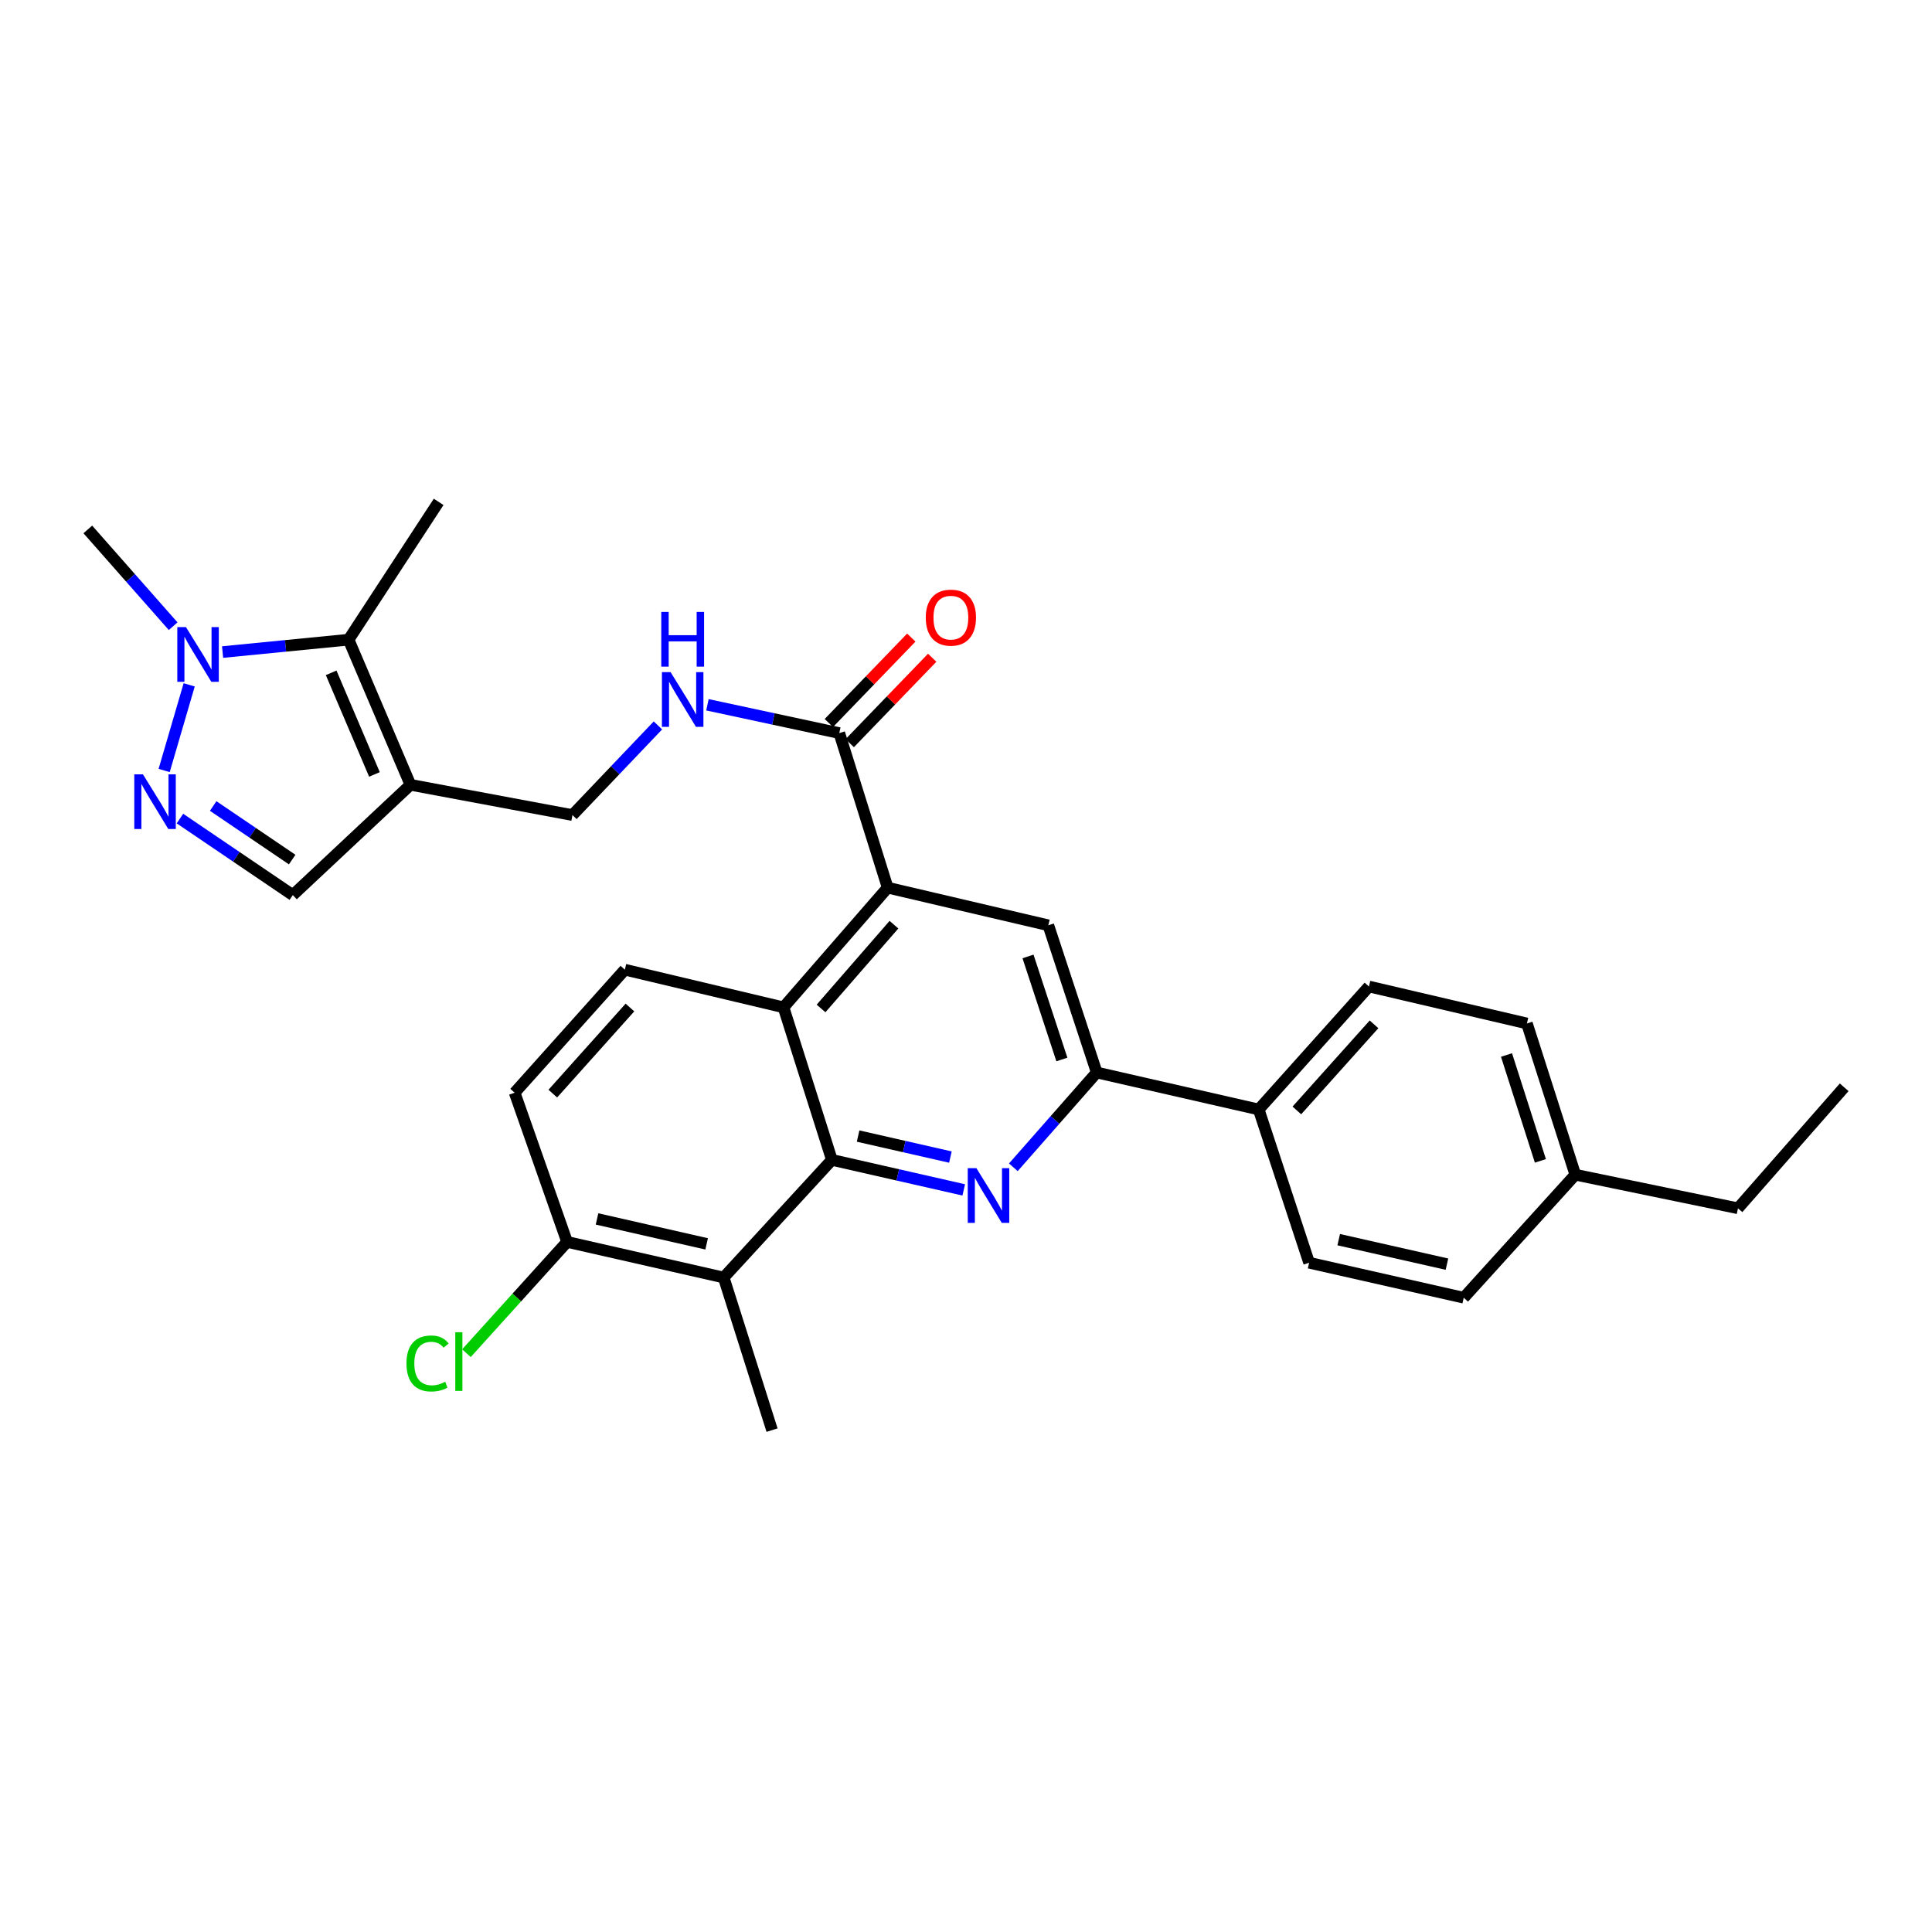 <?xml version='1.0' encoding='iso-8859-1'?>
<svg version='1.1' baseProfile='full'
              xmlns='http://www.w3.org/2000/svg'
                      xmlns:rdkit='http://www.rdkit.org/xml'
                      xmlns:xlink='http://www.w3.org/1999/xlink'
                  xml:space='preserve'
width='1000px' height='1000px' viewBox='0 0 1000 1000'>
<!-- END OF HEADER -->
<rect style='opacity:1.0;fill:#FFFFFF;stroke:none' width='1000' height='1000' x='0' y='0'> </rect>
<path class='bond-0' d='M 430.579,600.352 L 464.705,608.121' style='fill:none;fill-rule:evenodd;stroke:#000000;stroke-width:6px;stroke-linecap:butt;stroke-linejoin:miter;stroke-opacity:1' />
<path class='bond-0' d='M 464.705,608.121 L 498.831,615.89' style='fill:none;fill-rule:evenodd;stroke:#0000FF;stroke-width:6px;stroke-linecap:butt;stroke-linejoin:miter;stroke-opacity:1' />
<path class='bond-0' d='M 444.154,588.026 L 468.042,593.464' style='fill:none;fill-rule:evenodd;stroke:#000000;stroke-width:6px;stroke-linecap:butt;stroke-linejoin:miter;stroke-opacity:1' />
<path class='bond-0' d='M 468.042,593.464 L 491.93,598.902' style='fill:none;fill-rule:evenodd;stroke:#0000FF;stroke-width:6px;stroke-linecap:butt;stroke-linejoin:miter;stroke-opacity:1' />
<path class='bond-4' d='M 430.579,600.352 L 405.543,521.403' style='fill:none;fill-rule:evenodd;stroke:#000000;stroke-width:6px;stroke-linecap:butt;stroke-linejoin:miter;stroke-opacity:1' />
<path class='bond-7' d='M 430.579,600.352 L 374.578,661.247' style='fill:none;fill-rule:evenodd;stroke:#000000;stroke-width:6px;stroke-linecap:butt;stroke-linejoin:miter;stroke-opacity:1' />
<path class='bond-8' d='M 524.51,604.187 L 546.088,579.656' style='fill:none;fill-rule:evenodd;stroke:#0000FF;stroke-width:6px;stroke-linecap:butt;stroke-linejoin:miter;stroke-opacity:1' />
<path class='bond-8' d='M 546.088,579.656 L 567.667,555.124' style='fill:none;fill-rule:evenodd;stroke:#000000;stroke-width:6px;stroke-linecap:butt;stroke-linejoin:miter;stroke-opacity:1' />
<path class='bond-1' d='M 212.447,406.22 L 296.298,421.886' style='fill:none;fill-rule:evenodd;stroke:#000000;stroke-width:6px;stroke-linecap:butt;stroke-linejoin:miter;stroke-opacity:1' />
<path class='bond-6' d='M 212.447,406.22 L 180.429,331.096' style='fill:none;fill-rule:evenodd;stroke:#000000;stroke-width:6px;stroke-linecap:butt;stroke-linejoin:miter;stroke-opacity:1' />
<path class='bond-6' d='M 193.816,400.845 L 171.404,348.258' style='fill:none;fill-rule:evenodd;stroke:#000000;stroke-width:6px;stroke-linecap:butt;stroke-linejoin:miter;stroke-opacity:1' />
<path class='bond-11' d='M 212.447,406.22 L 151.561,463.298' style='fill:none;fill-rule:evenodd;stroke:#000000;stroke-width:6px;stroke-linecap:butt;stroke-linejoin:miter;stroke-opacity:1' />
<path class='bond-2' d='M 93.138,423.689 L 122.349,443.493' style='fill:none;fill-rule:evenodd;stroke:#0000FF;stroke-width:6px;stroke-linecap:butt;stroke-linejoin:miter;stroke-opacity:1' />
<path class='bond-2' d='M 122.349,443.493 L 151.561,463.298' style='fill:none;fill-rule:evenodd;stroke:#000000;stroke-width:6px;stroke-linecap:butt;stroke-linejoin:miter;stroke-opacity:1' />
<path class='bond-2' d='M 110.337,417.188 L 130.785,431.052' style='fill:none;fill-rule:evenodd;stroke:#0000FF;stroke-width:6px;stroke-linecap:butt;stroke-linejoin:miter;stroke-opacity:1' />
<path class='bond-2' d='M 130.785,431.052 L 151.232,444.915' style='fill:none;fill-rule:evenodd;stroke:#000000;stroke-width:6px;stroke-linecap:butt;stroke-linejoin:miter;stroke-opacity:1' />
<path class='bond-33' d='M 84.963,398.802 L 97.92,354.477' style='fill:none;fill-rule:evenodd;stroke:#0000FF;stroke-width:6px;stroke-linecap:butt;stroke-linejoin:miter;stroke-opacity:1' />
<path class='bond-3' d='M 459.457,459.457 L 405.543,521.403' style='fill:none;fill-rule:evenodd;stroke:#000000;stroke-width:6px;stroke-linecap:butt;stroke-linejoin:miter;stroke-opacity:1' />
<path class='bond-3' d='M 462.708,478.617 L 424.969,521.979' style='fill:none;fill-rule:evenodd;stroke:#000000;stroke-width:6px;stroke-linecap:butt;stroke-linejoin:miter;stroke-opacity:1' />
<path class='bond-9' d='M 459.457,459.457 L 542.614,478.931' style='fill:none;fill-rule:evenodd;stroke:#000000;stroke-width:6px;stroke-linecap:butt;stroke-linejoin:miter;stroke-opacity:1' />
<path class='bond-10' d='M 459.457,459.457 L 434.421,379.447' style='fill:none;fill-rule:evenodd;stroke:#000000;stroke-width:6px;stroke-linecap:butt;stroke-linejoin:miter;stroke-opacity:1' />
<path class='bond-13' d='M 405.543,521.403 L 323.421,501.904' style='fill:none;fill-rule:evenodd;stroke:#000000;stroke-width:6px;stroke-linecap:butt;stroke-linejoin:miter;stroke-opacity:1' />
<path class='bond-5' d='M 115.213,337.505 L 147.821,334.3' style='fill:none;fill-rule:evenodd;stroke:#0000FF;stroke-width:6px;stroke-linecap:butt;stroke-linejoin:miter;stroke-opacity:1' />
<path class='bond-5' d='M 147.821,334.3 L 180.429,331.096' style='fill:none;fill-rule:evenodd;stroke:#000000;stroke-width:6px;stroke-linecap:butt;stroke-linejoin:miter;stroke-opacity:1' />
<path class='bond-25' d='M 89.619,324.125 L 67.537,299.08' style='fill:none;fill-rule:evenodd;stroke:#0000FF;stroke-width:6px;stroke-linecap:butt;stroke-linejoin:miter;stroke-opacity:1' />
<path class='bond-25' d='M 67.537,299.08 L 45.455,274.034' style='fill:none;fill-rule:evenodd;stroke:#000000;stroke-width:6px;stroke-linecap:butt;stroke-linejoin:miter;stroke-opacity:1' />
<path class='bond-27' d='M 180.429,331.096 L 227.044,259.771' style='fill:none;fill-rule:evenodd;stroke:#000000;stroke-width:6px;stroke-linecap:butt;stroke-linejoin:miter;stroke-opacity:1' />
<path class='bond-15' d='M 374.578,661.247 L 293.525,642.808' style='fill:none;fill-rule:evenodd;stroke:#000000;stroke-width:6px;stroke-linecap:butt;stroke-linejoin:miter;stroke-opacity:1' />
<path class='bond-15' d='M 365.755,643.824 L 309.017,630.917' style='fill:none;fill-rule:evenodd;stroke:#000000;stroke-width:6px;stroke-linecap:butt;stroke-linejoin:miter;stroke-opacity:1' />
<path class='bond-26' d='M 374.578,661.247 L 399.614,740.229' style='fill:none;fill-rule:evenodd;stroke:#000000;stroke-width:6px;stroke-linecap:butt;stroke-linejoin:miter;stroke-opacity:1' />
<path class='bond-16' d='M 567.667,555.124 L 651.501,574.273' style='fill:none;fill-rule:evenodd;stroke:#000000;stroke-width:6px;stroke-linecap:butt;stroke-linejoin:miter;stroke-opacity:1' />
<path class='bond-31' d='M 567.667,555.124 L 542.614,478.931' style='fill:none;fill-rule:evenodd;stroke:#000000;stroke-width:6px;stroke-linecap:butt;stroke-linejoin:miter;stroke-opacity:1' />
<path class='bond-31' d='M 549.63,548.39 L 532.093,495.055' style='fill:none;fill-rule:evenodd;stroke:#000000;stroke-width:6px;stroke-linecap:butt;stroke-linejoin:miter;stroke-opacity:1' />
<path class='bond-12' d='M 434.421,379.447 L 400.292,372.121' style='fill:none;fill-rule:evenodd;stroke:#000000;stroke-width:6px;stroke-linecap:butt;stroke-linejoin:miter;stroke-opacity:1' />
<path class='bond-12' d='M 400.292,372.121 L 366.164,364.794' style='fill:none;fill-rule:evenodd;stroke:#0000FF;stroke-width:6px;stroke-linecap:butt;stroke-linejoin:miter;stroke-opacity:1' />
<path class='bond-17' d='M 439.829,384.666 L 461.166,362.557' style='fill:none;fill-rule:evenodd;stroke:#000000;stroke-width:6px;stroke-linecap:butt;stroke-linejoin:miter;stroke-opacity:1' />
<path class='bond-17' d='M 461.166,362.557 L 482.504,340.448' style='fill:none;fill-rule:evenodd;stroke:#FF0000;stroke-width:6px;stroke-linecap:butt;stroke-linejoin:miter;stroke-opacity:1' />
<path class='bond-17' d='M 429.013,374.228 L 450.35,352.119' style='fill:none;fill-rule:evenodd;stroke:#000000;stroke-width:6px;stroke-linecap:butt;stroke-linejoin:miter;stroke-opacity:1' />
<path class='bond-17' d='M 450.35,352.119 L 471.688,330.01' style='fill:none;fill-rule:evenodd;stroke:#FF0000;stroke-width:6px;stroke-linecap:butt;stroke-linejoin:miter;stroke-opacity:1' />
<path class='bond-14' d='M 340.544,375.477 L 318.421,398.682' style='fill:none;fill-rule:evenodd;stroke:#0000FF;stroke-width:6px;stroke-linecap:butt;stroke-linejoin:miter;stroke-opacity:1' />
<path class='bond-14' d='M 318.421,398.682 L 296.298,421.886' style='fill:none;fill-rule:evenodd;stroke:#000000;stroke-width:6px;stroke-linecap:butt;stroke-linejoin:miter;stroke-opacity:1' />
<path class='bond-30' d='M 323.421,501.904 L 266.376,565.579' style='fill:none;fill-rule:evenodd;stroke:#000000;stroke-width:6px;stroke-linecap:butt;stroke-linejoin:miter;stroke-opacity:1' />
<path class='bond-30' d='M 326.06,521.485 L 286.129,566.058' style='fill:none;fill-rule:evenodd;stroke:#000000;stroke-width:6px;stroke-linecap:butt;stroke-linejoin:miter;stroke-opacity:1' />
<path class='bond-18' d='M 293.525,642.808 L 266.376,565.579' style='fill:none;fill-rule:evenodd;stroke:#000000;stroke-width:6px;stroke-linecap:butt;stroke-linejoin:miter;stroke-opacity:1' />
<path class='bond-21' d='M 293.525,642.808 L 267.476,671.606' style='fill:none;fill-rule:evenodd;stroke:#000000;stroke-width:6px;stroke-linecap:butt;stroke-linejoin:miter;stroke-opacity:1' />
<path class='bond-21' d='M 267.476,671.606 L 241.427,700.404' style='fill:none;fill-rule:evenodd;stroke:#00CC00;stroke-width:6px;stroke-linecap:butt;stroke-linejoin:miter;stroke-opacity:1' />
<path class='bond-19' d='M 651.501,574.273 L 708.563,510.614' style='fill:none;fill-rule:evenodd;stroke:#000000;stroke-width:6px;stroke-linecap:butt;stroke-linejoin:miter;stroke-opacity:1' />
<path class='bond-19' d='M 671.254,574.757 L 711.196,530.196' style='fill:none;fill-rule:evenodd;stroke:#000000;stroke-width:6px;stroke-linecap:butt;stroke-linejoin:miter;stroke-opacity:1' />
<path class='bond-20' d='M 651.501,574.273 L 677.598,653.589' style='fill:none;fill-rule:evenodd;stroke:#000000;stroke-width:6px;stroke-linecap:butt;stroke-linejoin:miter;stroke-opacity:1' />
<path class='bond-22' d='M 708.563,510.614 L 790.326,529.746' style='fill:none;fill-rule:evenodd;stroke:#000000;stroke-width:6px;stroke-linecap:butt;stroke-linejoin:miter;stroke-opacity:1' />
<path class='bond-23' d='M 677.598,653.589 L 757.624,671.702' style='fill:none;fill-rule:evenodd;stroke:#000000;stroke-width:6px;stroke-linecap:butt;stroke-linejoin:miter;stroke-opacity:1' />
<path class='bond-23' d='M 692.92,641.645 L 748.938,654.324' style='fill:none;fill-rule:evenodd;stroke:#000000;stroke-width:6px;stroke-linecap:butt;stroke-linejoin:miter;stroke-opacity:1' />
<path class='bond-32' d='M 790.326,529.746 L 815.378,608.027' style='fill:none;fill-rule:evenodd;stroke:#000000;stroke-width:6px;stroke-linecap:butt;stroke-linejoin:miter;stroke-opacity:1' />
<path class='bond-32' d='M 779.767,546.07 L 797.304,600.866' style='fill:none;fill-rule:evenodd;stroke:#000000;stroke-width:6px;stroke-linecap:butt;stroke-linejoin:miter;stroke-opacity:1' />
<path class='bond-24' d='M 757.624,671.702 L 815.378,608.027' style='fill:none;fill-rule:evenodd;stroke:#000000;stroke-width:6px;stroke-linecap:butt;stroke-linejoin:miter;stroke-opacity:1' />
<path class='bond-28' d='M 815.378,608.027 L 899.572,625.413' style='fill:none;fill-rule:evenodd;stroke:#000000;stroke-width:6px;stroke-linecap:butt;stroke-linejoin:miter;stroke-opacity:1' />
<path class='bond-29' d='M 899.572,625.413 L 954.545,562.782' style='fill:none;fill-rule:evenodd;stroke:#000000;stroke-width:6px;stroke-linecap:butt;stroke-linejoin:miter;stroke-opacity:1' />
<path  class='atom-1' d='M 505.389 604.648
L 514.669 619.648
Q 515.589 621.128, 517.069 623.808
Q 518.549 626.488, 518.629 626.648
L 518.629 604.648
L 522.389 604.648
L 522.389 632.968
L 518.509 632.968
L 508.549 616.568
Q 507.389 614.648, 506.149 612.448
Q 504.949 610.248, 504.589 609.568
L 504.589 632.968
L 500.909 632.968
L 500.909 604.648
L 505.389 604.648
' fill='#0000FF'/>
<path  class='atom-3' d='M 73.984 400.787
L 83.264 415.787
Q 84.184 417.267, 85.664 419.947
Q 87.144 422.627, 87.224 422.787
L 87.224 400.787
L 90.984 400.787
L 90.984 429.107
L 87.104 429.107
L 77.144 412.707
Q 75.984 410.787, 74.744 408.587
Q 73.544 406.387, 73.184 405.707
L 73.184 429.107
L 69.504 429.107
L 69.504 400.787
L 73.984 400.787
' fill='#0000FF'/>
<path  class='atom-6' d='M 96.256 324.593
L 105.536 339.593
Q 106.456 341.073, 107.936 343.753
Q 109.416 346.433, 109.496 346.593
L 109.496 324.593
L 113.256 324.593
L 113.256 352.913
L 109.376 352.913
L 99.416 336.513
Q 98.256 334.593, 97.016 332.393
Q 95.816 330.193, 95.456 329.513
L 95.456 352.913
L 91.776 352.913
L 91.776 324.593
L 96.256 324.593
' fill='#0000FF'/>
<path  class='atom-13' d='M 347.091 347.884
L 356.371 362.884
Q 357.291 364.364, 358.771 367.044
Q 360.251 369.724, 360.331 369.884
L 360.331 347.884
L 364.091 347.884
L 364.091 376.204
L 360.211 376.204
L 350.251 359.804
Q 349.091 357.884, 347.851 355.684
Q 346.651 353.484, 346.291 352.804
L 346.291 376.204
L 342.611 376.204
L 342.611 347.884
L 347.091 347.884
' fill='#0000FF'/>
<path  class='atom-13' d='M 342.271 316.732
L 346.111 316.732
L 346.111 328.772
L 360.591 328.772
L 360.591 316.732
L 364.431 316.732
L 364.431 345.052
L 360.591 345.052
L 360.591 331.972
L 346.111 331.972
L 346.111 345.052
L 342.271 345.052
L 342.271 316.732
' fill='#0000FF'/>
<path  class='atom-18' d='M 479.175 319.685
Q 479.175 312.885, 482.535 309.085
Q 485.895 305.285, 492.175 305.285
Q 498.455 305.285, 501.815 309.085
Q 505.175 312.885, 505.175 319.685
Q 505.175 326.565, 501.775 330.485
Q 498.375 334.365, 492.175 334.365
Q 485.935 334.365, 482.535 330.485
Q 479.175 326.605, 479.175 319.685
M 492.175 331.165
Q 496.495 331.165, 498.815 328.285
Q 501.175 325.365, 501.175 319.685
Q 501.175 314.125, 498.815 311.325
Q 496.495 308.485, 492.175 308.485
Q 487.855 308.485, 485.495 311.285
Q 483.175 314.085, 483.175 319.685
Q 483.175 325.405, 485.495 328.285
Q 487.855 331.165, 492.175 331.165
' fill='#FF0000'/>
<path  class='atom-22' d='M 210.379 705.726
Q 210.379 698.686, 213.659 695.006
Q 216.979 691.286, 223.259 691.286
Q 229.099 691.286, 232.219 695.406
L 229.579 697.566
Q 227.299 694.566, 223.259 694.566
Q 218.979 694.566, 216.699 697.446
Q 214.459 700.286, 214.459 705.726
Q 214.459 711.326, 216.779 714.206
Q 219.139 717.086, 223.699 717.086
Q 226.819 717.086, 230.459 715.206
L 231.579 718.206
Q 230.099 719.166, 227.859 719.726
Q 225.619 720.286, 223.139 720.286
Q 216.979 720.286, 213.659 716.526
Q 210.379 712.766, 210.379 705.726
' fill='#00CC00'/>
<path  class='atom-22' d='M 235.659 689.566
L 239.339 689.566
L 239.339 719.926
L 235.659 719.926
L 235.659 689.566
' fill='#00CC00'/>
</svg>
